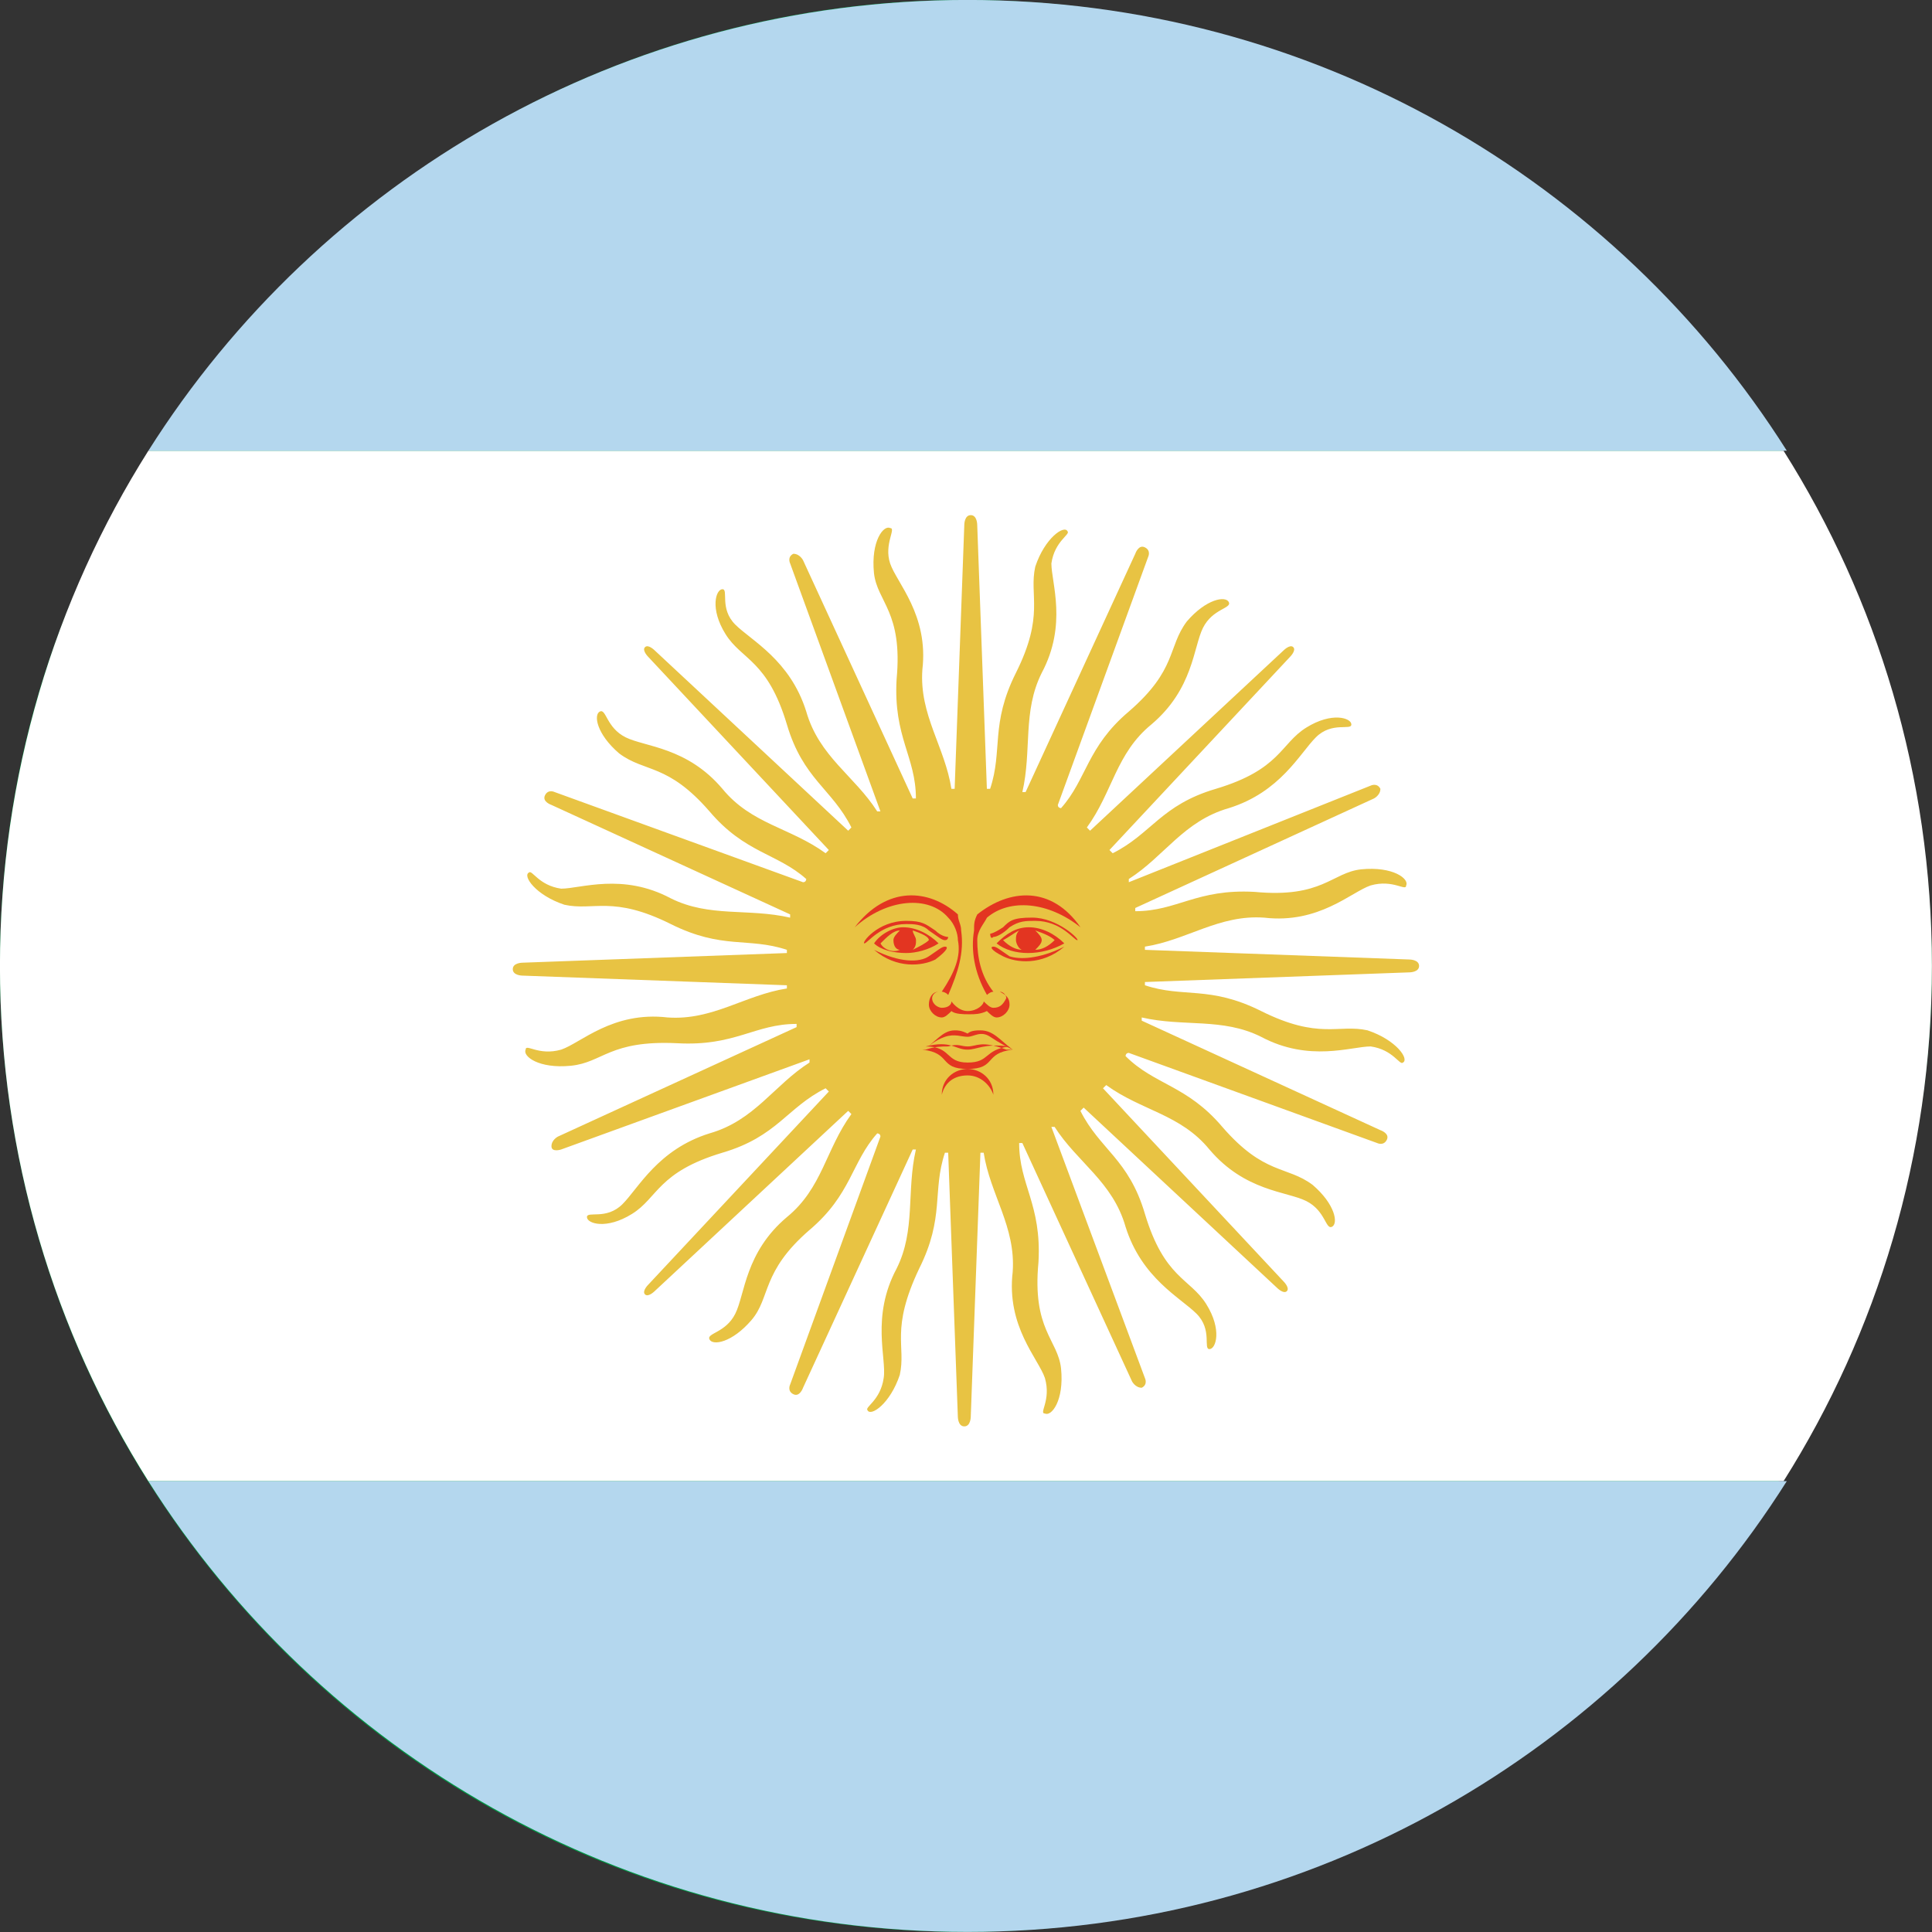 <svg width="41" height="41" viewBox="0 0 41 41" fill="none" xmlns="http://www.w3.org/2000/svg">
<rect x="0" y="0" width="41" height="41" fill="#333333" stroke="none"/>
<path d="M2.182 11.342C5.525 4.646 12.483 -0.001 20.465 -0.001C31.789 -0.001 40.93 9.155 40.998 20.499C40.998 23.779 40.18 26.922 38.815 29.655L2.182 11.342Z" fill="#009944"/>
<path d="M20.465 40.998C9.14 40.998 -0.001 31.842 -0.001 20.499C-0.001 17.219 0.749 14.075 2.182 11.342L38.747 29.655C35.404 36.352 28.446 40.998 20.465 40.998Z" fill="#009944"/>
<path d="M-0.001 20.499C-0.001 24.53 1.163 28.289 3.148 31.432H37.85C39.835 28.289 40.998 24.53 40.998 20.499C40.998 16.467 39.835 12.709 37.85 9.566H3.148C1.163 12.709 -0.001 16.467 -0.001 20.499Z" fill="white"/>
<path d="M37.919 9.565C34.291 3.826 27.857 -0.001 20.533 -0.001C13.209 -0.001 6.775 3.826 3.148 9.566L37.919 9.565ZM3.148 31.432C6.775 37.172 13.209 40.998 20.533 40.998C27.857 40.998 34.291 37.172 37.919 31.432L3.148 31.432Z" fill="#B4D7EE"/>
<path d="M29.91 20.362L24.297 20.157V20.089C25.187 19.952 25.871 19.405 26.829 19.474C27.993 19.61 28.678 18.927 29.088 18.79C29.567 18.654 29.841 18.927 29.841 18.79C29.91 18.654 29.567 18.38 28.883 18.449C28.267 18.517 28.062 19.064 26.624 18.927C25.392 18.859 24.982 19.337 24.092 19.337V19.269L29.157 16.945C29.157 16.945 29.294 16.877 29.294 16.74C29.225 16.604 29.088 16.672 29.088 16.672L23.955 18.722V18.654C24.708 18.175 25.118 17.424 26.077 17.15C27.172 16.809 27.582 15.989 27.925 15.647C28.267 15.305 28.678 15.51 28.678 15.374C28.678 15.237 28.267 15.1 27.719 15.442C27.172 15.784 27.172 16.33 25.803 16.74C24.639 17.082 24.434 17.697 23.613 18.107L23.544 18.039L27.377 13.939C27.377 13.939 27.514 13.802 27.445 13.734C27.377 13.665 27.24 13.802 27.24 13.802L23.133 17.629L23.065 17.56C23.613 16.809 23.681 15.989 24.434 15.374C25.324 14.622 25.324 13.734 25.529 13.324C25.734 12.914 26.145 12.914 26.077 12.777C26.008 12.64 25.598 12.709 25.187 13.187C24.776 13.734 24.982 14.212 23.955 15.1C23.065 15.852 23.065 16.535 22.517 17.15C22.517 17.15 22.449 17.15 22.449 17.082L24.365 11.82C24.365 11.82 24.434 11.684 24.297 11.616C24.16 11.547 24.092 11.752 24.092 11.752L21.765 16.809H21.696C21.901 15.92 21.696 15.1 22.107 14.28C22.654 13.255 22.312 12.367 22.312 11.957C22.381 11.479 22.723 11.342 22.654 11.274C22.586 11.137 22.175 11.411 21.97 12.025C21.833 12.64 22.175 13.05 21.559 14.28C21.012 15.374 21.285 15.92 21.012 16.74H20.943L20.738 11.137C20.738 11.137 20.738 10.932 20.601 10.932C20.464 10.932 20.464 11.137 20.464 11.137L20.259 16.74H20.19C20.053 15.852 19.506 15.169 19.574 14.212C19.711 13.05 19.027 12.367 18.89 11.957C18.753 11.547 19.027 11.206 18.89 11.206C18.753 11.137 18.479 11.479 18.547 12.162C18.616 12.777 19.163 12.982 19.027 14.417C18.958 15.647 19.437 16.057 19.437 16.945H19.369L17.042 11.889C17.042 11.889 16.973 11.752 16.836 11.752C16.699 11.82 16.768 11.957 16.768 11.957L18.684 17.219H18.616C18.137 16.467 17.384 16.057 17.11 15.1C16.768 14.007 15.947 13.597 15.604 13.255C15.262 12.914 15.467 12.504 15.331 12.504C15.194 12.504 15.057 12.914 15.399 13.46C15.741 14.007 16.289 14.007 16.699 15.374C17.042 16.535 17.658 16.74 18.068 17.56L18 17.629L13.893 13.802C13.893 13.802 13.756 13.665 13.688 13.734C13.619 13.802 13.756 13.939 13.756 13.939L17.589 18.039L17.521 18.107C16.768 17.56 15.947 17.492 15.331 16.74C14.578 15.852 13.688 15.852 13.277 15.647C12.866 15.442 12.866 15.032 12.729 15.1C12.593 15.169 12.661 15.579 13.14 15.989C13.688 16.399 14.167 16.194 15.057 17.219C15.81 18.107 16.494 18.107 17.11 18.654C17.11 18.654 17.11 18.722 17.042 18.722L11.771 16.809C11.771 16.809 11.634 16.74 11.566 16.877C11.498 17.014 11.703 17.082 11.703 17.082L16.768 19.405V19.474C15.878 19.269 15.057 19.474 14.235 19.064C13.209 18.517 12.319 18.859 11.908 18.859C11.429 18.79 11.292 18.449 11.224 18.517C11.087 18.585 11.361 18.995 11.977 19.2C12.593 19.337 13.003 18.995 14.235 19.61C15.331 20.157 15.878 19.884 16.699 20.157V20.225L11.087 20.43C11.087 20.43 10.882 20.43 10.882 20.567C10.882 20.704 11.087 20.704 11.087 20.704L16.699 20.909V20.977C15.81 21.114 15.125 21.66 14.167 21.592C13.003 21.455 12.319 22.139 11.908 22.275C11.429 22.412 11.155 22.139 11.155 22.275C11.087 22.412 11.429 22.685 12.114 22.617C12.798 22.549 12.935 22.07 14.372 22.139C15.604 22.207 16.015 21.729 16.905 21.729V21.797L11.84 24.12C11.84 24.12 11.703 24.189 11.703 24.325C11.703 24.462 11.908 24.394 11.908 24.394L17.179 22.48V22.549C16.426 23.027 16.015 23.779 15.057 24.052C13.962 24.394 13.551 25.214 13.209 25.555C12.866 25.897 12.456 25.692 12.456 25.829C12.456 25.965 12.866 26.102 13.414 25.76C13.962 25.419 13.962 24.872 15.331 24.462C16.494 24.12 16.699 23.505 17.521 23.095L17.589 23.164L13.756 27.264C13.756 27.264 13.619 27.4 13.688 27.469C13.756 27.537 13.893 27.4 13.893 27.4L18 23.574L18.068 23.642C17.521 24.394 17.452 25.214 16.699 25.829C15.81 26.58 15.81 27.469 15.604 27.879C15.399 28.289 14.988 28.289 15.057 28.425C15.125 28.562 15.536 28.494 15.947 28.015C16.357 27.537 16.152 26.99 17.179 26.102C18.068 25.35 18.068 24.667 18.616 24.052C18.616 24.052 18.684 24.052 18.684 24.12L16.768 29.382C16.768 29.382 16.699 29.519 16.836 29.587C16.973 29.655 17.042 29.45 17.042 29.45L19.369 24.394H19.437C19.232 25.282 19.437 26.102 19.027 26.922C18.479 27.947 18.821 28.835 18.753 29.245C18.684 29.724 18.342 29.86 18.411 29.929C18.479 30.065 18.89 29.792 19.095 29.177C19.232 28.562 18.89 28.22 19.506 26.922C20.053 25.829 19.779 25.282 20.053 24.462H20.122L20.327 30.065C20.327 30.065 20.327 30.27 20.464 30.27C20.601 30.27 20.601 30.065 20.601 30.065L20.806 24.462H20.875C21.012 25.35 21.559 26.034 21.491 26.99C21.354 28.152 22.038 28.835 22.175 29.245C22.312 29.724 22.038 29.997 22.175 29.997C22.312 30.065 22.586 29.724 22.517 29.04C22.449 28.425 21.901 28.22 22.038 26.785C22.107 25.555 21.628 25.145 21.628 24.257H21.696L24.023 29.314C24.023 29.314 24.092 29.45 24.229 29.45C24.366 29.382 24.297 29.245 24.297 29.245L22.312 23.915H22.381C22.86 24.667 23.613 25.077 23.886 26.034C24.229 27.127 25.05 27.537 25.392 27.879C25.734 28.22 25.529 28.63 25.666 28.63C25.803 28.63 25.94 28.22 25.598 27.674C25.255 27.127 24.708 27.127 24.297 25.76C23.955 24.599 23.339 24.394 22.928 23.574L22.997 23.505L27.103 27.332C27.103 27.332 27.24 27.469 27.309 27.4C27.377 27.332 27.24 27.195 27.24 27.195L23.407 23.095L23.476 23.027C24.229 23.574 25.05 23.642 25.666 24.394C26.419 25.282 27.309 25.282 27.719 25.487C28.13 25.692 28.13 26.102 28.267 26.034C28.404 25.965 28.335 25.555 27.856 25.145C27.309 24.735 26.829 24.94 25.94 23.915C25.187 23.027 24.502 23.027 23.886 22.412C23.886 22.412 23.886 22.344 23.955 22.344L29.225 24.257C29.225 24.257 29.362 24.325 29.43 24.189C29.499 24.052 29.294 23.984 29.294 23.984L24.229 21.66V21.592C25.118 21.797 25.94 21.592 26.761 22.002C27.788 22.549 28.678 22.207 29.088 22.207C29.567 22.275 29.704 22.617 29.773 22.549C29.91 22.48 29.636 22.07 29.02 21.865C28.404 21.729 27.993 22.07 26.761 21.455C25.666 20.909 25.118 21.182 24.297 20.909V20.84L29.91 20.635C29.91 20.635 30.115 20.635 30.115 20.499C30.115 20.362 29.91 20.362 29.91 20.362Z" fill="#E8C343"/>
<path d="M22.586 20.02C22.381 19.815 22.107 19.678 21.833 19.678C21.56 19.678 21.354 19.815 21.149 20.02C21.491 20.293 22.107 20.293 22.586 20.02ZM22.381 19.951C22.244 20.088 22.107 20.156 21.97 20.156C22.039 20.088 22.107 20.02 22.107 19.951C22.107 19.883 22.039 19.815 21.97 19.746C22.176 19.815 22.313 19.883 22.381 19.951ZM21.628 19.746C21.56 19.815 21.56 19.883 21.56 19.951C21.56 20.02 21.628 20.156 21.697 20.156C21.56 20.156 21.423 20.088 21.286 19.951C21.423 19.883 21.491 19.815 21.628 19.746Z" fill="#E33521"/>
<path d="M21.903 19.473C21.492 19.473 21.424 19.542 21.287 19.678C21.081 19.815 21.013 19.815 21.013 19.815C21.013 19.815 21.013 19.952 21.081 19.883C21.15 19.883 21.287 19.815 21.424 19.678C21.629 19.542 21.766 19.542 21.971 19.542C22.519 19.542 22.793 19.952 22.861 19.952C22.929 19.952 22.45 19.473 21.903 19.473Z" fill="#E33521"/>
<path d="M20.739 19.406C20.671 19.542 20.671 19.611 20.671 19.747C20.602 20.157 20.671 20.636 20.945 21.114C20.945 21.114 21.013 21.046 21.081 21.046C20.808 20.704 20.739 20.294 20.739 19.952C20.739 19.747 20.876 19.611 20.945 19.474C21.424 19.064 22.245 19.132 22.93 19.679C22.314 18.791 21.424 18.859 20.739 19.406Z" fill="#E33521"/>
<path d="M21.424 20.294C21.218 20.157 21.15 20.089 21.081 20.089C21.013 20.089 21.013 20.157 21.287 20.294C21.56 20.431 22.108 20.499 22.587 20.089C22.04 20.362 21.629 20.362 21.424 20.294ZM21.081 21.387C21.013 21.387 20.944 21.319 20.876 21.251C20.876 21.319 20.739 21.456 20.534 21.456C20.328 21.456 20.192 21.251 20.192 21.251C20.192 21.319 20.123 21.387 19.986 21.387C19.918 21.387 19.781 21.319 19.781 21.182C19.781 21.114 19.849 21.046 19.918 21.046C19.781 21.046 19.712 21.182 19.712 21.319C19.712 21.456 19.849 21.592 19.986 21.592C20.055 21.592 20.123 21.524 20.192 21.456C20.26 21.524 20.465 21.524 20.534 21.524H20.602C20.671 21.524 20.808 21.524 20.944 21.456C21.013 21.524 21.081 21.592 21.15 21.592C21.287 21.592 21.424 21.456 21.424 21.319C21.424 21.182 21.355 21.114 21.218 21.046C21.287 21.046 21.355 21.114 21.355 21.182C21.287 21.319 21.218 21.387 21.081 21.387ZM20.534 22.002C20.671 22.002 20.808 21.866 21.013 22.002C21.218 22.139 21.355 22.207 21.492 22.276C21.218 22.071 21.081 21.866 20.808 21.866C20.739 21.866 20.602 21.866 20.534 21.934C20.397 21.866 20.328 21.866 20.26 21.866C19.986 21.866 19.849 22.139 19.576 22.276C19.712 22.207 19.849 22.071 20.055 22.002C20.26 21.934 20.397 22.002 20.534 22.002Z" fill="#E33521"/>
<path d="M20.534 22.207C20.397 22.207 20.328 22.139 20.123 22.207C19.986 22.207 19.849 22.207 19.644 22.275L19.576 22.276C20.192 22.344 19.918 22.685 20.534 22.685C21.15 22.685 20.876 22.344 21.492 22.276L21.355 22.275C20.808 22.07 20.739 22.207 20.534 22.207ZM20.534 22.549C20.055 22.549 20.192 22.207 19.644 22.207C20.192 22.07 20.26 22.275 20.534 22.275C20.739 22.275 20.876 22.139 21.424 22.207C20.876 22.275 21.013 22.549 20.534 22.549ZM20.534 22.685C20.26 22.685 19.986 22.89 19.986 23.232C20.055 22.959 20.26 22.822 20.534 22.822C20.808 22.822 21.013 23.027 21.081 23.232C21.081 22.89 20.808 22.685 20.534 22.685ZM20.123 19.474C20.26 19.61 20.328 19.815 20.328 19.952C20.397 20.294 20.26 20.635 19.986 21.045C19.986 21.045 20.055 21.045 20.123 21.114C20.328 20.635 20.465 20.225 20.397 19.747C20.397 19.61 20.328 19.542 20.328 19.405C19.712 18.859 18.823 18.79 18.138 19.679C18.823 19.064 19.712 18.995 20.123 19.474Z" fill="#E33521"/>
<path d="M19.712 19.747C19.917 19.884 19.986 19.952 20.054 19.952C20.122 19.952 20.122 19.884 20.122 19.884C20.122 19.884 19.986 19.884 19.849 19.747C19.643 19.61 19.575 19.542 19.233 19.542C18.617 19.542 18.274 20.02 18.343 20.02C18.411 20.02 18.685 19.61 19.233 19.61C19.37 19.61 19.575 19.61 19.712 19.747Z" fill="#E33521"/>
<path d="M18.549 20.02C18.686 20.156 18.96 20.225 19.233 20.225C19.439 20.225 19.712 20.156 19.918 20.02C19.712 19.815 19.439 19.678 19.165 19.678C18.96 19.678 18.686 19.815 18.549 20.02ZM18.686 20.02C18.823 19.883 18.96 19.746 19.096 19.746C19.028 19.815 18.96 19.883 18.96 19.951C18.96 20.088 19.028 20.156 19.096 20.156C18.96 20.225 18.754 20.156 18.686 20.02ZM19.712 19.951C19.644 20.02 19.507 20.088 19.37 20.156C19.439 20.088 19.439 20.02 19.439 19.951C19.439 19.883 19.37 19.815 19.37 19.746C19.576 19.815 19.712 19.883 19.712 19.951Z" fill="#E33521"/>
<path d="M20.055 20.089C19.986 20.089 19.918 20.157 19.712 20.294C19.507 20.431 19.096 20.431 18.549 20.157C19.028 20.568 19.576 20.5 19.849 20.363C20.123 20.157 20.123 20.089 20.055 20.089Z" fill="#E33521"/>
</svg>
